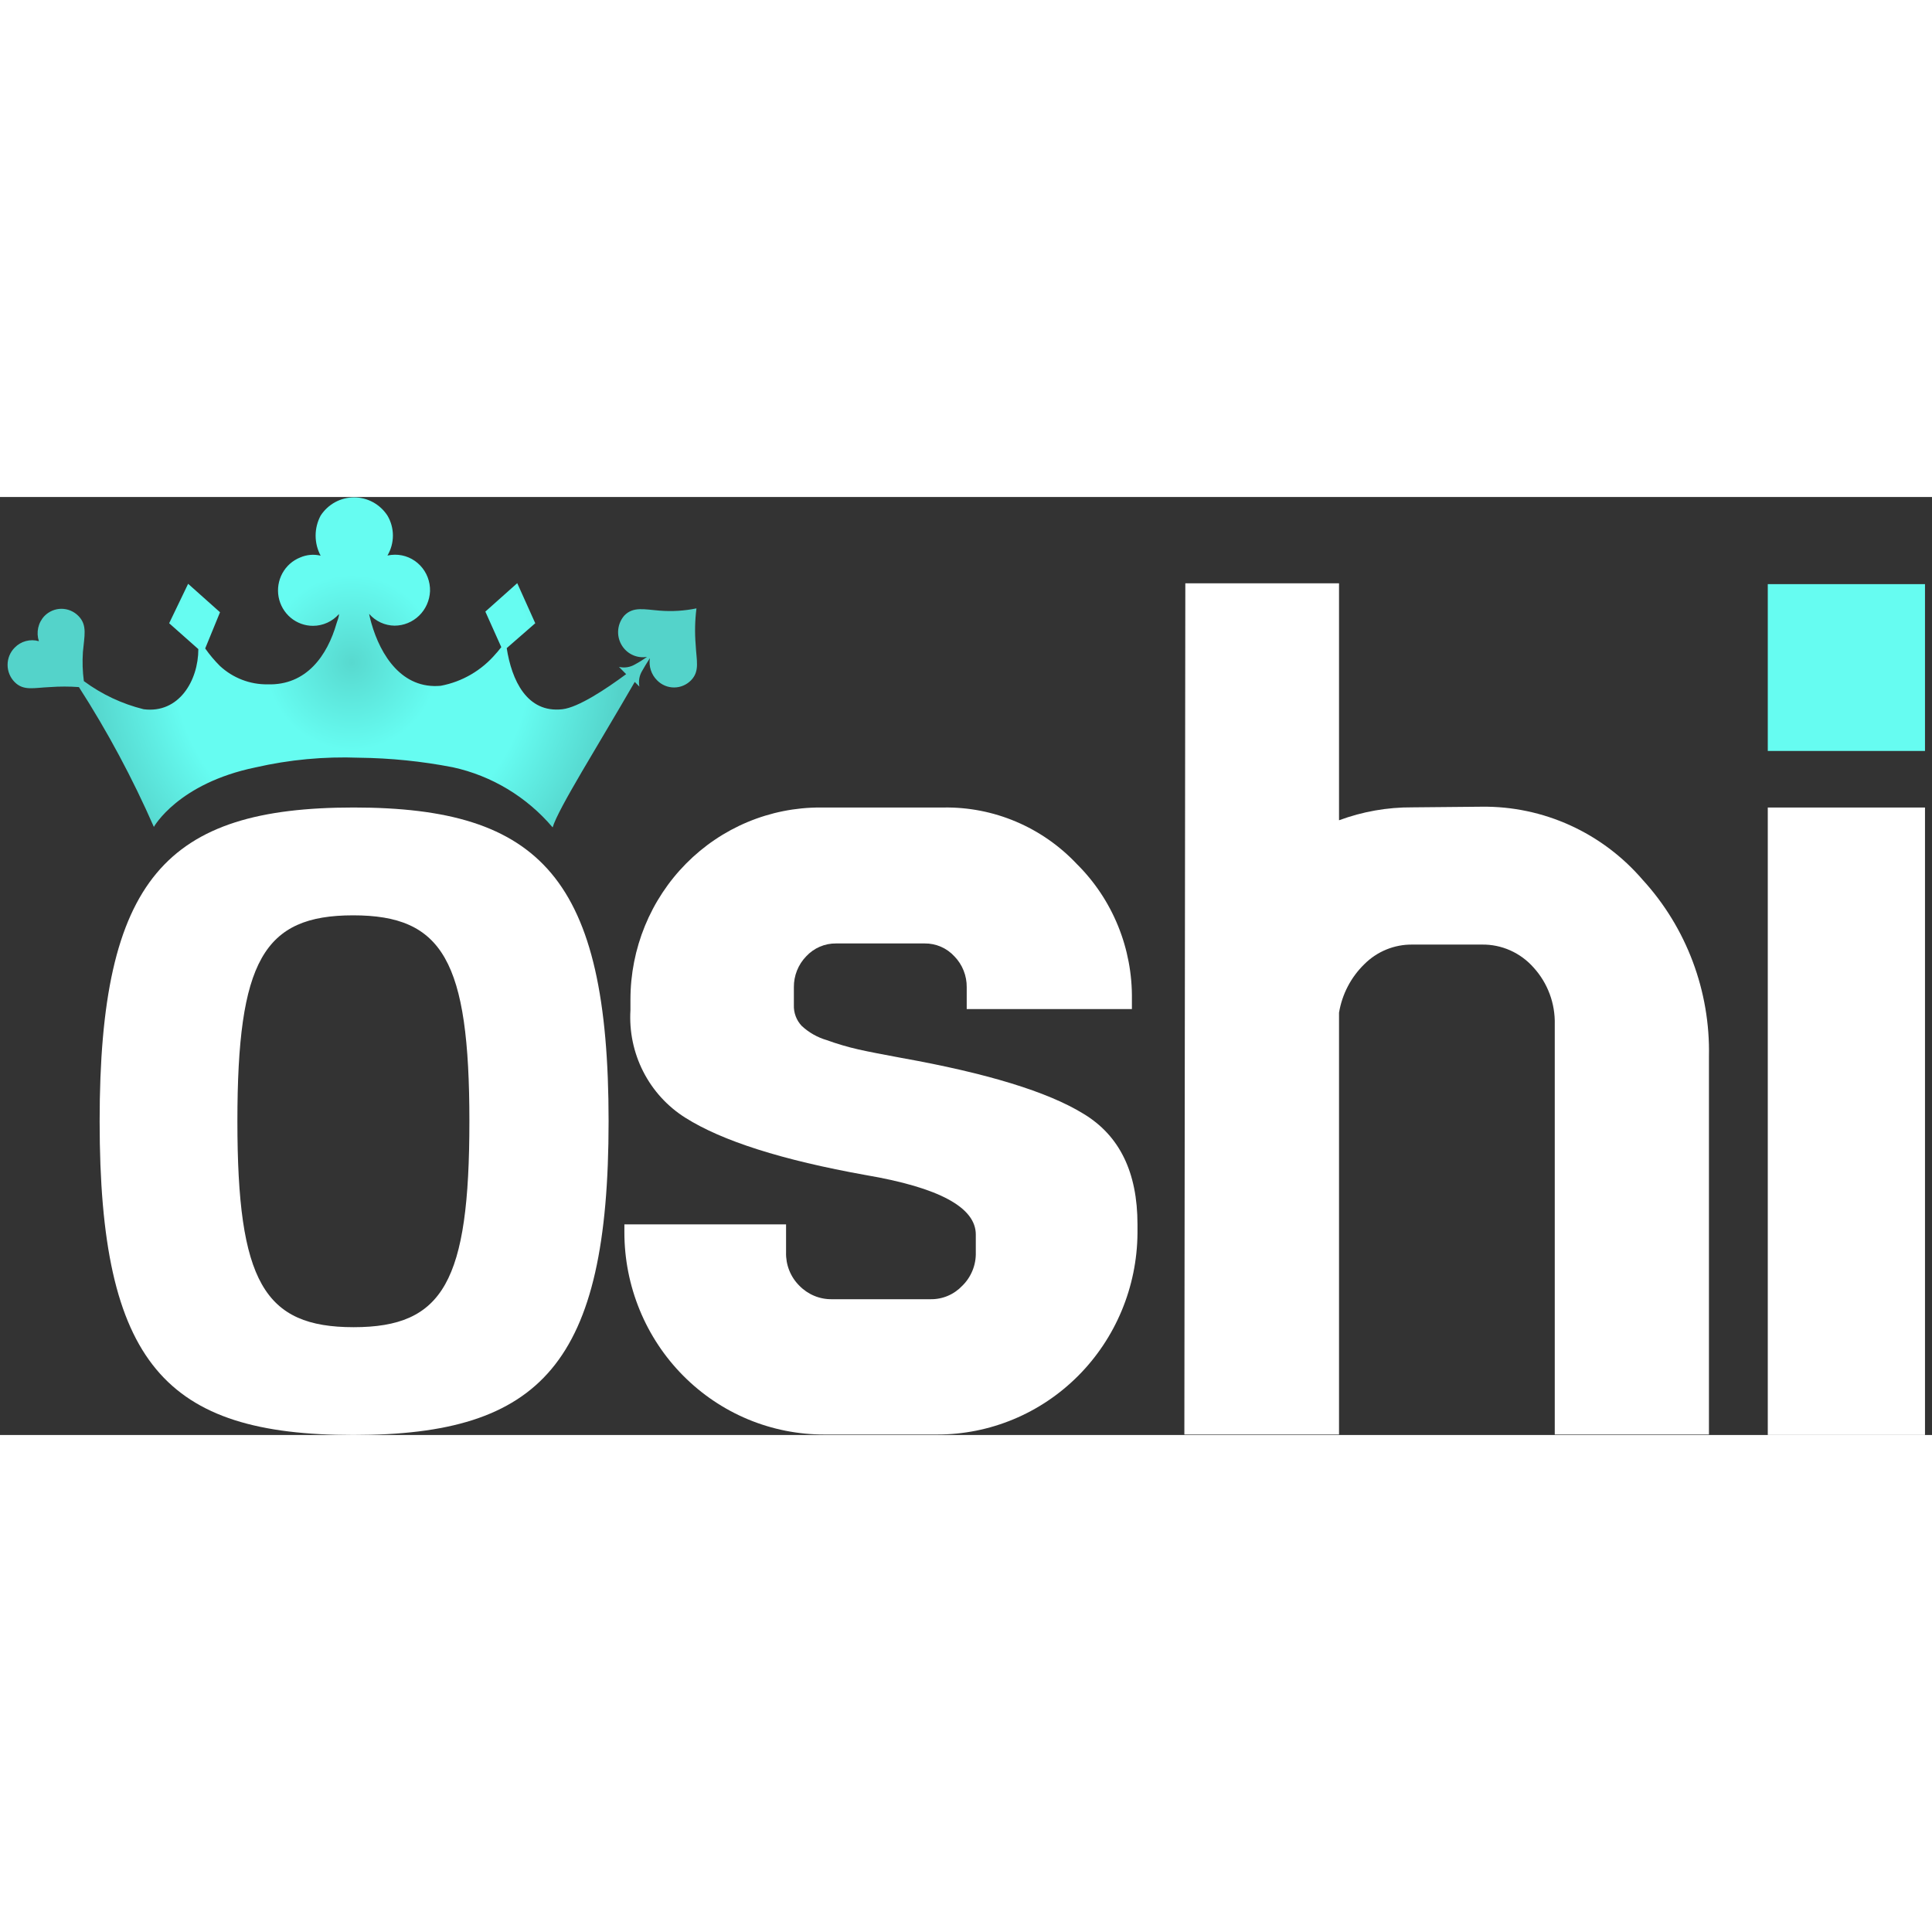 <?xml version="1.0"?>
<svg xmlns="http://www.w3.org/2000/svg" width="150" height="150" viewBox="0 0 138 67" fill="none">
<rect x="0" y="0" width="138" height="67" fill="#333333" stroke="none"/>
<g clip-path="url(#clip0_285_7759)">
<path d="M49.747 7.955C48.886 8.133 48.004 8.187 47.127 8.117C46.046 8.036 45.237 7.805 44.599 8.463C44.355 8.74 44.202 9.087 44.161 9.456C44.12 9.826 44.194 10.198 44.372 10.523C44.55 10.848 44.823 11.109 45.153 11.269C45.484 11.43 45.855 11.482 46.216 11.419C45.94 11.618 45.651 11.8 45.351 11.961C45.007 12.164 44.599 12.226 44.212 12.135L44.724 12.654C43.289 13.716 41.308 15.033 40.169 15.16C37.629 15.448 36.547 13.07 36.194 10.795L38.233 9.017L36.946 6.154L34.668 8.186L35.807 10.726C35.693 10.853 35.568 11.038 35.431 11.176C34.413 12.382 33.018 13.197 31.479 13.485C28.723 13.739 27.185 11.326 26.525 9.006C26.468 8.809 26.411 8.578 26.365 8.348C26.594 8.609 26.874 8.819 27.188 8.965C27.502 9.11 27.843 9.187 28.187 9.19C28.84 9.188 29.466 8.931 29.937 8.474C30.408 8.016 30.686 7.392 30.716 6.731C30.727 6.391 30.669 6.053 30.548 5.736C30.427 5.419 30.244 5.13 30.01 4.887C29.776 4.643 29.496 4.45 29.187 4.318C28.878 4.187 28.546 4.12 28.21 4.122C28.03 4.123 27.851 4.143 27.675 4.18C27.93 3.749 28.065 3.256 28.065 2.754C28.065 2.251 27.93 1.758 27.675 1.328C27.414 0.928 27.06 0.599 26.644 0.372C26.227 0.145 25.762 0.026 25.289 0.026C24.816 0.026 24.35 0.145 23.934 0.372C23.518 0.599 23.163 0.928 22.903 1.328C22.668 1.767 22.544 2.259 22.544 2.759C22.544 3.259 22.668 3.752 22.903 4.191C22.416 4.074 21.905 4.119 21.445 4.318C20.903 4.533 20.452 4.932 20.17 5.448C19.889 5.964 19.793 6.564 19.901 7.143C20.01 7.723 20.314 8.246 20.762 8.622C21.211 8.998 21.774 9.203 22.356 9.202C22.707 9.202 23.053 9.127 23.373 8.982C23.693 8.837 23.979 8.625 24.213 8.359C24.213 8.59 24.099 8.821 24.042 9.017C23.381 11.326 21.889 13.462 19.122 13.382C17.859 13.4 16.637 12.93 15.705 12.065C15.32 11.681 14.97 11.264 14.657 10.818L15.716 8.232L13.438 6.2L12.083 9.017L14.167 10.865C14.167 13.116 12.778 15.483 10.261 15.16C8.721 14.78 7.27 14.098 5.99 13.151C5.898 12.462 5.875 11.766 5.922 11.072C6.024 9.918 6.252 9.156 5.603 8.498C5.444 8.335 5.255 8.207 5.047 8.119C4.839 8.031 4.615 7.985 4.39 7.985C4.164 7.985 3.941 8.031 3.733 8.119C3.525 8.207 3.336 8.335 3.177 8.498C2.954 8.732 2.799 9.024 2.729 9.342C2.659 9.659 2.676 9.99 2.778 10.299C2.475 10.211 2.155 10.208 1.85 10.289C1.546 10.37 1.268 10.533 1.047 10.761C0.887 10.922 0.76 11.113 0.673 11.324C0.586 11.535 0.542 11.762 0.542 11.99C0.542 12.219 0.586 12.445 0.673 12.656C0.76 12.867 0.887 13.059 1.047 13.22C1.685 13.866 2.425 13.624 3.564 13.578C4.254 13.527 4.947 13.527 5.637 13.578C7.68 16.757 9.47 20.097 10.99 23.565C10.99 23.565 12.71 20.459 18.245 19.316C20.669 18.761 23.153 18.528 25.636 18.623C27.888 18.648 30.133 18.876 32.344 19.305C35.119 19.91 37.623 21.418 39.474 23.599C39.884 22.237 42.674 17.827 45.34 13.208L45.67 13.543C45.593 13.144 45.67 12.731 45.886 12.389C45.977 12.215 46.228 11.811 46.421 11.511C46.375 11.797 46.397 12.09 46.487 12.366C46.576 12.641 46.729 12.89 46.934 13.093C47.093 13.255 47.282 13.384 47.49 13.472C47.698 13.56 47.921 13.605 48.147 13.605C48.372 13.605 48.596 13.56 48.804 13.472C49.012 13.384 49.201 13.255 49.36 13.093C49.998 12.435 49.747 11.696 49.69 10.541C49.619 9.68 49.639 8.813 49.747 7.955Z" fill="url(#paint0_radial_285_7759)"/>
<path d="M43.471 44.59C43.471 61.908 38.665 67 25.248 67C11.832 67 7.117 61.931 7.117 44.59C7.117 27.248 11.889 22.179 25.26 22.179C38.631 22.179 43.471 27.248 43.471 44.59ZM16.957 44.59C16.957 56.055 18.859 59.299 25.26 59.299C31.66 59.299 33.528 56.055 33.528 44.59C33.528 33.125 31.626 29.881 25.226 29.881C18.825 29.881 16.957 33.136 16.957 44.59Z" fill="white"/>
<path d="M137.511 6.223H126.27V18.138H137.511V6.223Z" fill="url(#paint1_radial_285_7759)"/>
<path d="M137.511 22.179H126.27V67H137.511V22.179Z" fill="white"/>
<path d="M105.849 22.122C108.022 22.097 110.173 22.551 112.155 23.452C114.138 24.353 115.903 25.68 117.33 27.34C120.467 30.767 122.166 35.297 122.068 39.971V66.965H111.054V37.685C111.094 36.178 110.55 34.715 109.54 33.609C109.076 33.084 108.507 32.666 107.87 32.383C107.234 32.1 106.544 31.959 105.849 31.97H100.872C100.24 31.963 99.613 32.083 99.026 32.323C98.44 32.562 97.906 32.917 97.456 33.367C96.501 34.295 95.866 35.509 95.645 36.831V66.965H84.597L84.666 6.165H95.645V23.091C97.323 22.469 99.097 22.156 100.884 22.168L105.849 22.122Z" fill="white"/>
<path d="M58.904 66.965C57.029 66.973 55.171 66.605 53.436 65.884C51.702 65.162 50.125 64.1 48.796 62.759C47.467 61.419 46.412 59.825 45.692 58.07C44.972 56.316 44.6 54.434 44.599 52.533V51.956H56.147V53.953C56.135 54.394 56.212 54.833 56.375 55.243C56.537 55.652 56.782 56.023 57.093 56.332C57.398 56.647 57.764 56.895 58.167 57.062C58.57 57.229 59.003 57.31 59.439 57.301H66.466C66.891 57.308 67.313 57.226 67.705 57.059C68.097 56.892 68.451 56.644 68.744 56.332C69.057 56.024 69.303 55.654 69.468 55.244C69.633 54.835 69.712 54.395 69.7 53.953V52.683C69.7 50.744 67.081 49.327 61.842 48.434C55.874 47.364 51.577 45.998 48.949 44.336C47.672 43.532 46.634 42.393 45.944 41.039C45.254 39.685 44.939 38.167 45.032 36.646V35.884C45.033 34.082 45.385 32.298 46.067 30.633C46.749 28.969 47.748 27.457 49.007 26.184C50.265 24.912 51.759 23.903 53.402 23.216C55.046 22.529 56.807 22.176 58.585 22.179H67.4C69.176 22.151 70.939 22.495 72.577 23.191C74.216 23.886 75.695 24.918 76.921 26.22C78.188 27.477 79.189 28.982 79.864 30.643C80.54 32.305 80.875 34.088 80.85 35.884V36.577H69.051V35.018C69.056 34.61 68.981 34.205 68.83 33.827C68.68 33.448 68.457 33.104 68.174 32.813C67.903 32.517 67.573 32.282 67.206 32.123C66.839 31.964 66.443 31.884 66.044 31.889H59.724C59.323 31.884 58.926 31.963 58.557 32.122C58.188 32.281 57.856 32.517 57.582 32.813C57.3 33.104 57.077 33.448 56.927 33.827C56.776 34.205 56.701 34.61 56.705 35.018V36.288C56.695 36.562 56.739 36.834 56.835 37.09C56.931 37.346 57.077 37.58 57.264 37.778C57.774 38.252 58.386 38.6 59.052 38.794C59.797 39.064 60.557 39.288 61.329 39.463C62.047 39.625 63.072 39.821 64.382 40.064C70.501 41.157 74.833 42.484 77.377 44.047C79.973 45.606 81.249 48.238 81.249 51.956V52.602C81.216 56.427 79.692 60.084 77.01 62.775C74.329 65.465 70.706 66.972 66.933 66.965H58.904Z" fill="white"/>
</g>
<defs>
<radialGradient id="paint0_radial_285_7759" cx="0" cy="0" r="1" gradientUnits="userSpaceOnUse" gradientTransform="translate(25.124 11.811) scale(19.27 19.535)">
<stop stop-color="#58D9CF"/>
<stop offset="0.32" stop-color="#66FCF1"/>
<stop offset="0.66" stop-color="#66FCF1"/>
<stop offset="1" stop-color="#54D3CA"/>
</radialGradient>
<radialGradient id="paint1_radial_285_7759" cx="0" cy="0" r="1" gradientUnits="userSpaceOnUse" gradientTransform="translate(1423.04 131.929) scale(56.767 60.172)">
<stop stop-color="#66FCF1"/>
<stop offset="0.32" stop-color="#66FCF1"/>
<stop offset="0.66" stop-color="#66FCF1"/>
<stop offset="1" stop-color="#66FCF1"/>
</radialGradient>
<clipPath id="clip0_285_7759">
<rect width="137" height="67" fill="white" transform="translate(0.5)"/>
</clipPath>
</defs>
</svg>
